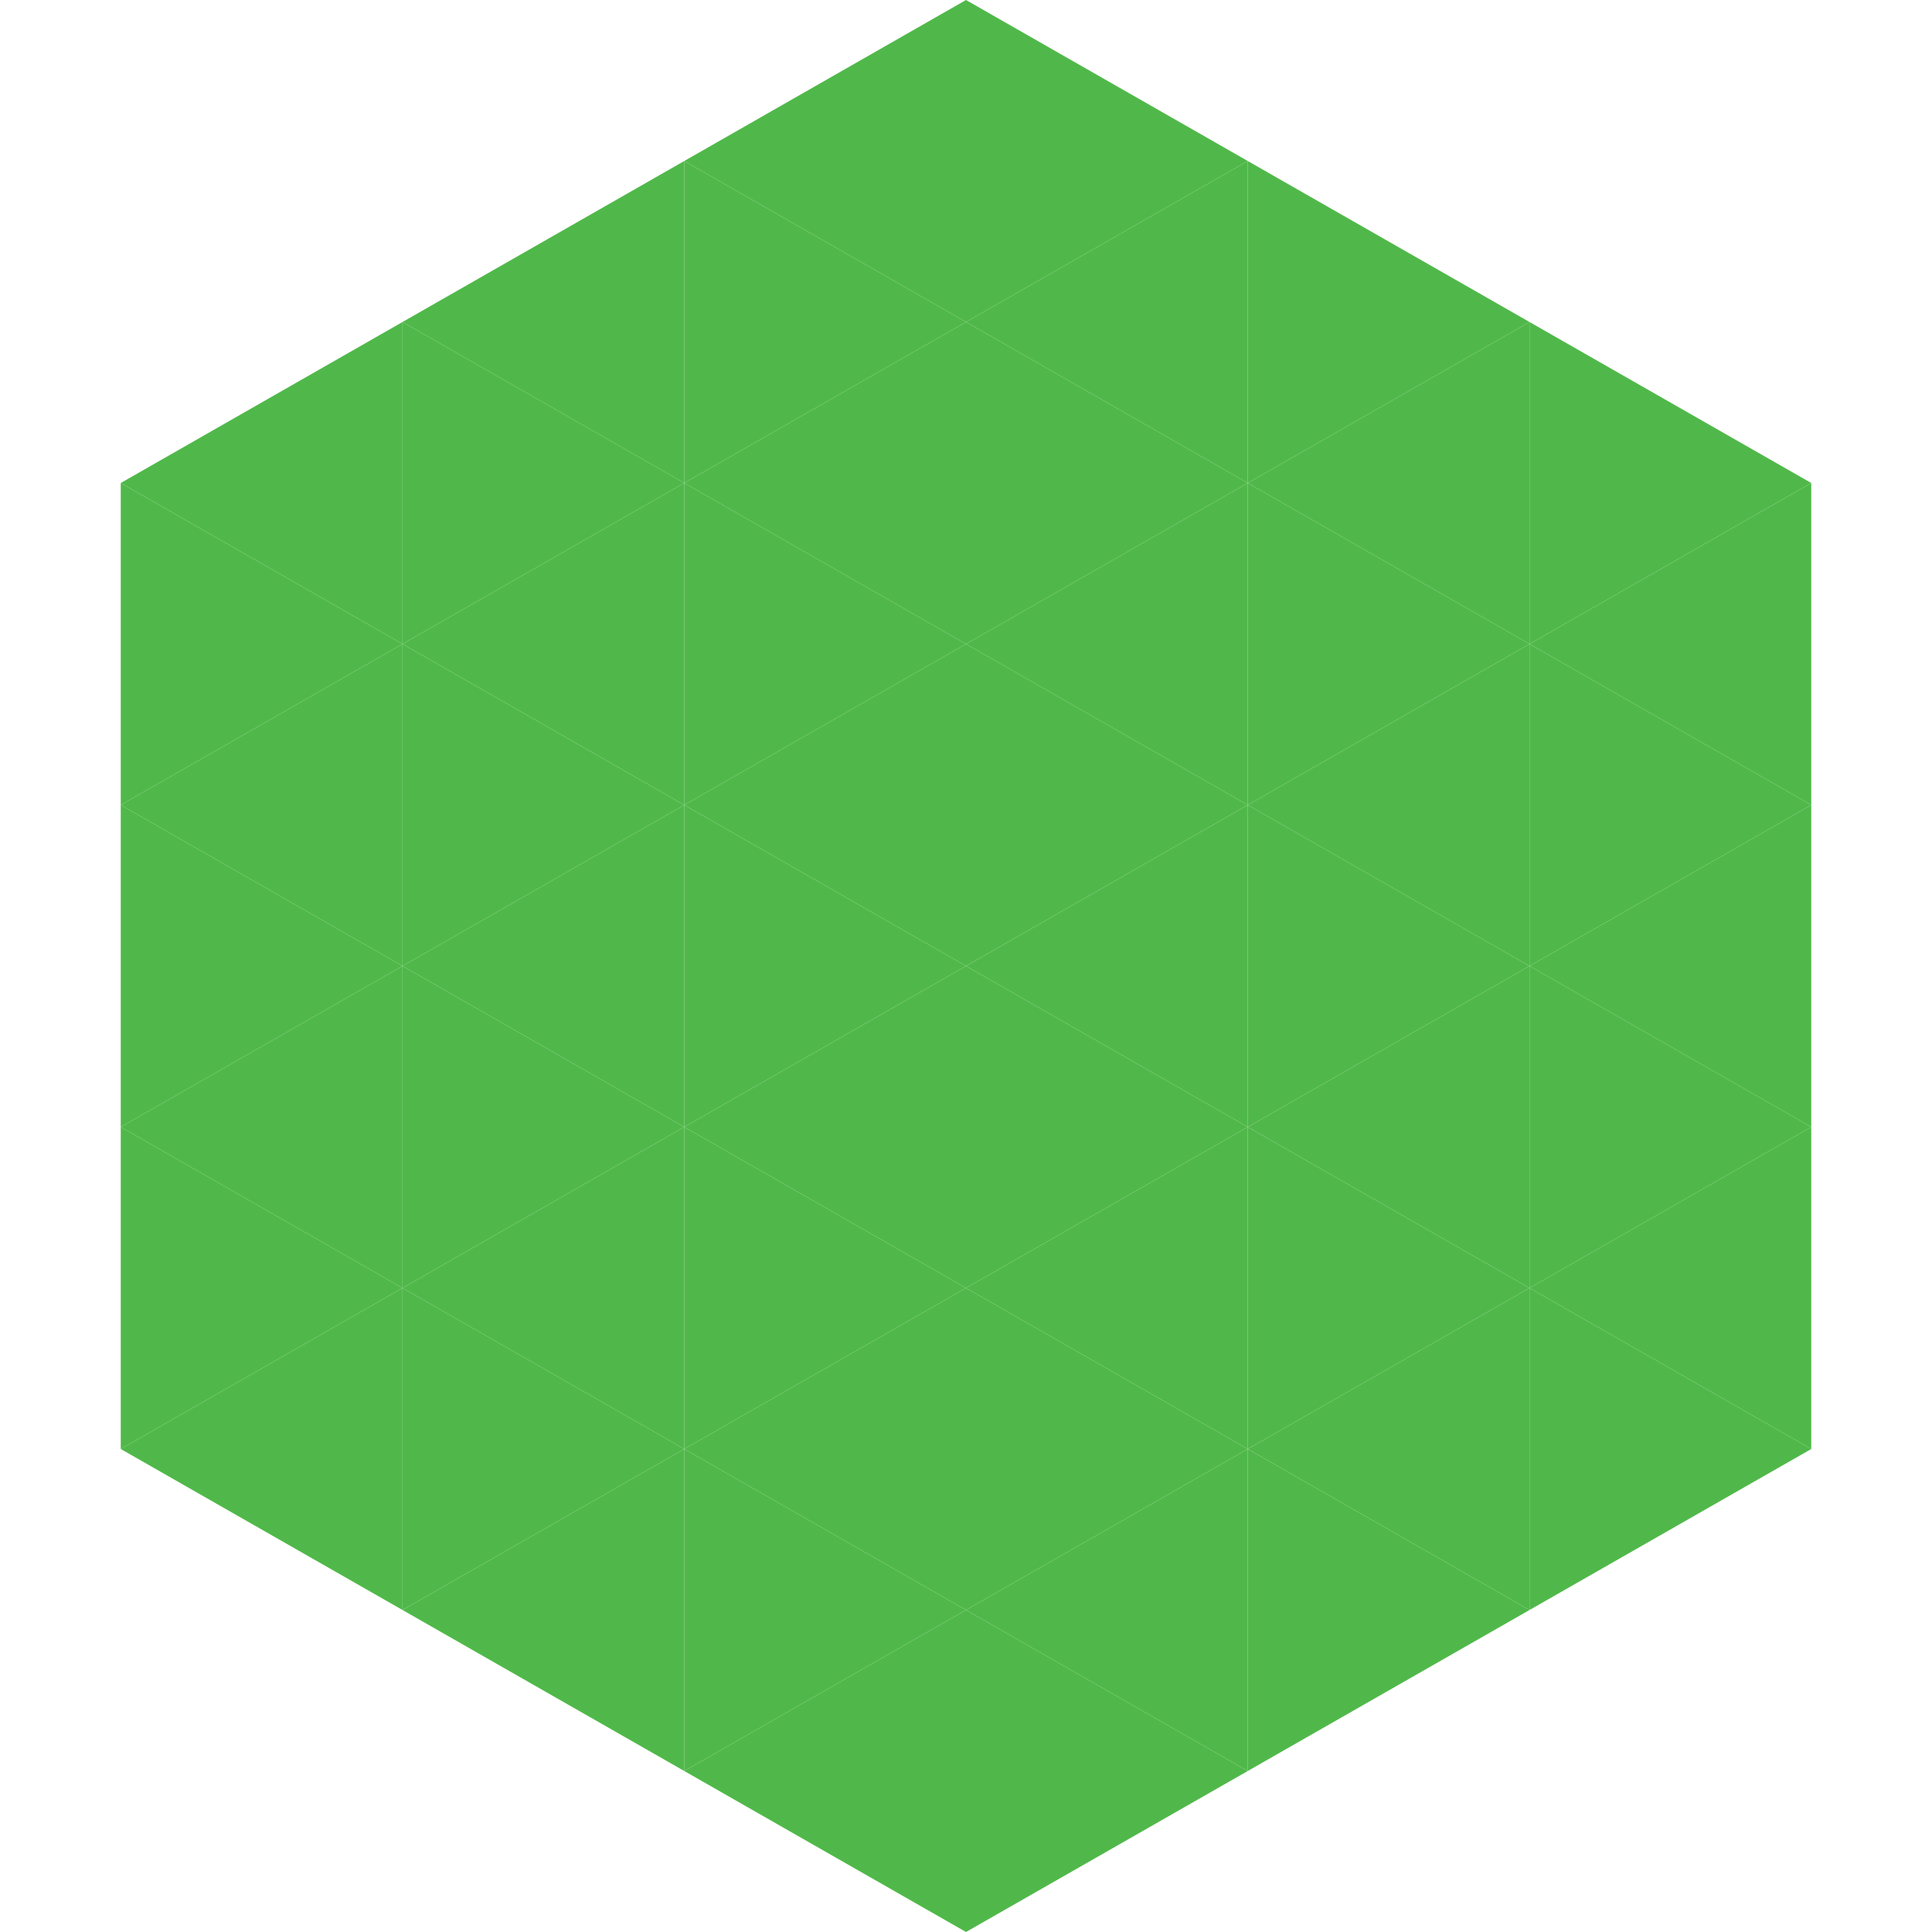 <?xml version="1.0"?>
<!-- Generated by SVGo -->
<svg width="240" height="240"
     xmlns="http://www.w3.org/2000/svg"
     xmlns:xlink="http://www.w3.org/1999/xlink">
<polygon points="50,40 15,60 50,80" style="fill:rgb(80,184,74)" />
<polygon points="190,40 225,60 190,80" style="fill:rgb(80,184,74)" />
<polygon points="15,60 50,80 15,100" style="fill:rgb(80,184,74)" />
<polygon points="225,60 190,80 225,100" style="fill:rgb(80,184,74)" />
<polygon points="50,80 15,100 50,120" style="fill:rgb(80,184,74)" />
<polygon points="190,80 225,100 190,120" style="fill:rgb(80,184,74)" />
<polygon points="15,100 50,120 15,140" style="fill:rgb(80,184,74)" />
<polygon points="225,100 190,120 225,140" style="fill:rgb(80,184,74)" />
<polygon points="50,120 15,140 50,160" style="fill:rgb(80,184,74)" />
<polygon points="190,120 225,140 190,160" style="fill:rgb(80,184,74)" />
<polygon points="15,140 50,160 15,180" style="fill:rgb(80,184,74)" />
<polygon points="225,140 190,160 225,180" style="fill:rgb(80,184,74)" />
<polygon points="50,160 15,180 50,200" style="fill:rgb(80,184,74)" />
<polygon points="190,160 225,180 190,200" style="fill:rgb(80,184,74)" />
<polygon points="15,180 50,200 15,220" style="fill:rgb(255,255,255); fill-opacity:0" />
<polygon points="225,180 190,200 225,220" style="fill:rgb(255,255,255); fill-opacity:0" />
<polygon points="50,0 85,20 50,40" style="fill:rgb(255,255,255); fill-opacity:0" />
<polygon points="190,0 155,20 190,40" style="fill:rgb(255,255,255); fill-opacity:0" />
<polygon points="85,20 50,40 85,60" style="fill:rgb(80,184,74)" />
<polygon points="155,20 190,40 155,60" style="fill:rgb(80,184,74)" />
<polygon points="50,40 85,60 50,80" style="fill:rgb(80,184,74)" />
<polygon points="190,40 155,60 190,80" style="fill:rgb(80,184,74)" />
<polygon points="85,60 50,80 85,100" style="fill:rgb(80,184,74)" />
<polygon points="155,60 190,80 155,100" style="fill:rgb(80,184,74)" />
<polygon points="50,80 85,100 50,120" style="fill:rgb(80,184,74)" />
<polygon points="190,80 155,100 190,120" style="fill:rgb(80,184,74)" />
<polygon points="85,100 50,120 85,140" style="fill:rgb(80,184,74)" />
<polygon points="155,100 190,120 155,140" style="fill:rgb(80,184,74)" />
<polygon points="50,120 85,140 50,160" style="fill:rgb(80,184,74)" />
<polygon points="190,120 155,140 190,160" style="fill:rgb(80,184,74)" />
<polygon points="85,140 50,160 85,180" style="fill:rgb(80,184,74)" />
<polygon points="155,140 190,160 155,180" style="fill:rgb(80,184,74)" />
<polygon points="50,160 85,180 50,200" style="fill:rgb(80,184,74)" />
<polygon points="190,160 155,180 190,200" style="fill:rgb(80,184,74)" />
<polygon points="85,180 50,200 85,220" style="fill:rgb(80,184,74)" />
<polygon points="155,180 190,200 155,220" style="fill:rgb(80,184,74)" />
<polygon points="120,0 85,20 120,40" style="fill:rgb(80,184,74)" />
<polygon points="120,0 155,20 120,40" style="fill:rgb(80,184,74)" />
<polygon points="85,20 120,40 85,60" style="fill:rgb(80,184,74)" />
<polygon points="155,20 120,40 155,60" style="fill:rgb(80,184,74)" />
<polygon points="120,40 85,60 120,80" style="fill:rgb(80,184,74)" />
<polygon points="120,40 155,60 120,80" style="fill:rgb(80,184,74)" />
<polygon points="85,60 120,80 85,100" style="fill:rgb(80,184,74)" />
<polygon points="155,60 120,80 155,100" style="fill:rgb(80,184,74)" />
<polygon points="120,80 85,100 120,120" style="fill:rgb(80,184,74)" />
<polygon points="120,80 155,100 120,120" style="fill:rgb(80,184,74)" />
<polygon points="85,100 120,120 85,140" style="fill:rgb(80,184,74)" />
<polygon points="155,100 120,120 155,140" style="fill:rgb(80,184,74)" />
<polygon points="120,120 85,140 120,160" style="fill:rgb(80,184,74)" />
<polygon points="120,120 155,140 120,160" style="fill:rgb(80,184,74)" />
<polygon points="85,140 120,160 85,180" style="fill:rgb(80,184,74)" />
<polygon points="155,140 120,160 155,180" style="fill:rgb(80,184,74)" />
<polygon points="120,160 85,180 120,200" style="fill:rgb(80,184,74)" />
<polygon points="120,160 155,180 120,200" style="fill:rgb(80,184,74)" />
<polygon points="85,180 120,200 85,220" style="fill:rgb(80,184,74)" />
<polygon points="155,180 120,200 155,220" style="fill:rgb(80,184,74)" />
<polygon points="120,200 85,220 120,240" style="fill:rgb(80,184,74)" />
<polygon points="120,200 155,220 120,240" style="fill:rgb(80,184,74)" />
<polygon points="85,220 120,240 85,260" style="fill:rgb(255,255,255); fill-opacity:0" />
<polygon points="155,220 120,240 155,260" style="fill:rgb(255,255,255); fill-opacity:0" />
</svg>

